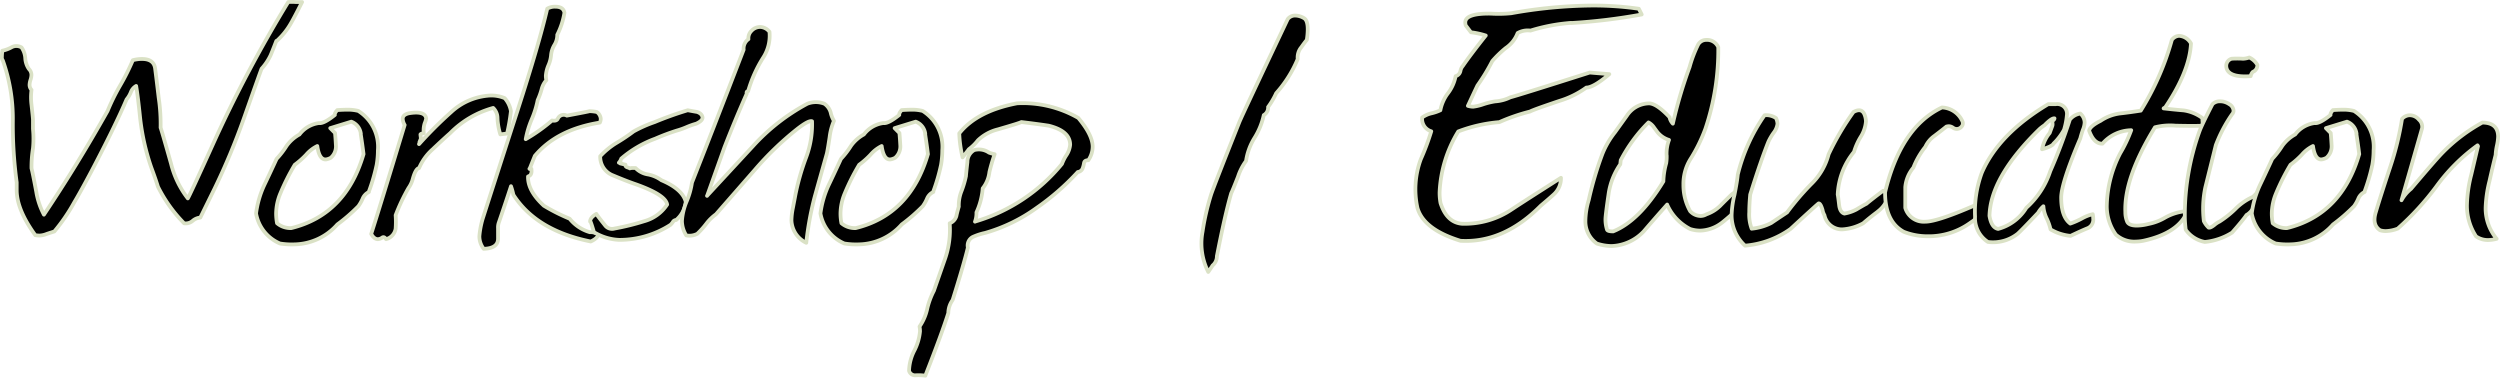 <svg height="48.962" viewBox="0 0 324.2 48.962" width="324.2" xmlns="http://www.w3.org/2000/svg"><g stroke="#dae1c5" stroke-linecap="round" stroke-linejoin="round" stroke-width=".49" transform="translate(-2444.294 -4917.843)"><path d="m2480.13 4923.15c-.37.95-.62 1.57-.74 1.85a7.179 7.179 0 0 1 -1.17 1.75c-.08.18-.86 2.36-2.34 6.56a88.425 88.425 0 0 1 -3.76 8.99l-1.85 3.76a1.719 1.719 0 0 0 -.99.42 1.381 1.381 0 0 1 -1.11.32 18.64 18.64 0 0 1 -3.39-4.74c-.21-.67-.49-1.49-.86-2.48a29.552 29.552 0 0 1 -1.48-6.69c-.17-1.65-.33-2.95-.49-3.9a1.567 1.567 0 0 0 -.68.79 3.416 3.416 0 0 1 -.56.95q-1.485 3.48-4.56 9.33-1.425 2.685-2.22 4.01a23.637 23.637 0 0 1 -2.59 3.79c-.12.04-.45.14-.99.32a2.732 2.732 0 0 1 -.93.21 3.9 3.9 0 0 1 -.55-.05c-1.6-2.21-2.41-4.16-2.41-5.85v-1a56.274 56.274 0 0 1 -.5-8.01 22.492 22.492 0 0 0 -1.3-7.8.647.647 0 0 1 -.12-.47 6.554 6.554 0 0 1 .06-.79 4.346 4.346 0 0 0 1.15-.42 1.286 1.286 0 0 1 1.34 0 2.716 2.716 0 0 1 .48 1.4 2.716 2.716 0 0 0 .48 1.4 1.071 1.071 0 0 1 .32.79 2.348 2.348 0 0 1 -.12.61 2.277 2.277 0 0 0 -.12.61.962.962 0 0 0 .25.69 7.879 7.879 0 0 0 0 1.95c.12 1.09.19 1.74.19 1.95v1.16a13.207 13.207 0 0 1 0 2.53 15.13 15.13 0 0 0 -.19 2.58c.08.28.29 1.3.62 3.06a9.725 9.725 0 0 0 .99 2.95q4.275-6.375 8.25-13.44a27.735 27.735 0 0 1 1.64-3.32 28.581 28.581 0 0 0 1.64-3.27 4.581 4.581 0 0 1 1.18-.16c1.03 0 1.6.41 1.71 1.24s.26 2.08.46 3.77a23.218 23.218 0 0 1 .25 3.9c.04.07.5 1.63 1.36 4.69a12.083 12.083 0 0 0 2.17 4.48c.16-.25 1.22-2.51 3.16-6.8a170.026 170.026 0 0 1 9.86-18.66 5.315 5.315 0 0 1 .99 0h.81c-.66 1.31-1.13 2.2-1.42 2.7a9.226 9.226 0 0 1 -1.91 2.38z"/><path d="m2492.14 4942.74a1.661 1.661 0 0 0 -.81.84 5 5 0 0 1 -.56 1 22.1 22.1 0 0 1 -2.73 2.37 7.564 7.564 0 0 1 -5.46 2.58 9.427 9.427 0 0 1 -1.98-.11 5.221 5.221 0 0 1 -3.1-3.9 12.541 12.541 0 0 1 1.05-3.64c.37-.77.91-1.91 1.61-3.43a11.086 11.086 0 0 0 1.3-1.69 5.009 5.009 0 0 1 1.67-1.48 3.792 3.792 0 0 1 2.54-1.48c.41.07 1.09-.28 2.05-1.05-.04-.14.06-.35.31-.63.45-.03.87-.05 1.24-.05a5.435 5.435 0 0 1 1.49.16 5.494 5.494 0 0 1 2.54 5.11 11.174 11.174 0 0 1 -.16 1.87 24.34 24.34 0 0 1 -1.02 3.5zm-1.05-7.54a1.915 1.915 0 0 0 -1.24-1.58l-2.73.84.62.63c.04.39.08.95.12 1.69a1.931 1.931 0 0 1 -.68 1.53 1.894 1.894 0 0 1 -.62.21c-.58.04-.95-.54-1.12-1.74a4.539 4.539 0 0 0 -1.43 1.11 10.557 10.557 0 0 1 -1.49 1.32 28.5 28.5 0 0 0 -1.86 3.69 6.992 6.992 0 0 0 -.56 2.63 6.711 6.711 0 0 0 .12 1.26 2.678 2.678 0 0 0 1.86.63q7.065-1.74 9.36-9.59c-.12-.98-.25-1.86-.37-2.63z"/><path d="m2498.65 4936.52a52.31 52.31 0 0 1 4.15-4.14 8.084 8.084 0 0 1 4.77-2.13 4.479 4.479 0 0 1 2.17.32 3.361 3.361 0 0 1 .81 1.69 24.474 24.474 0 0 1 -.5 2.9l-.87.11a7.942 7.942 0 0 1 -.37-2.11 1.853 1.853 0 0 0 -.56-1.32 12.452 12.452 0 0 0 -5.58 3.27c-.79.7-1.55 1.41-2.29 2.11a6.9 6.9 0 0 0 -1.74 2.42c-.29.04-.56.49-.81 1.37a3.58 3.58 0 0 1 -.56 1.21 25.01 25.01 0 0 0 -1.67 3.53 11.779 11.779 0 0 1 0 1.74 1.677 1.677 0 0 1 -1.24 1.37c-.17-.25-.33-.32-.5-.21a1.028 1.028 0 0 1 -.56.21c-.33 0-.62-.23-.87-.68q.99-3.045 4.34-14.13a1.732 1.732 0 0 1 -.25-.79c0-.39.29-.63.87-.74 1.36-.21 2.09.02 2.17.69a2.745 2.745 0 0 1 -.19.61 2.983 2.983 0 0 0 -.12 1.29c-.25.04-.39.09-.43.16 0 .07.02.25.06.53l-.19.47a.524.524 0 0 1 -.06.26z"/><path d="m2512.95 4939.73h.25c.08.49-.02.81-.31.95l-.12.05c-.04 1.23.64 2.49 2.05 3.79a24.512 24.512 0 0 0 3.35 1.69 5.211 5.211 0 0 0 2.6 1.74 2.082 2.082 0 0 1 .56.05l.19.05h.37q.06.63-.99 1.11-7.065-1.425-10.03-6.06a8.862 8.862 0 0 0 -.31-1.11c-.34 1.05-.86 2.62-1.57 4.69a1.859 1.859 0 0 0 -.11.74v1.37q0 1.26-1.86 1.32a2.66 2.66 0 0 1 -.56-1.63 11.333 11.333 0 0 1 .43-2.27q1.305-4.065 4.53-14.07 2.79-8.64 3.84-13.17a1.948 1.948 0 0 1 1.05-.26c.7 0 1.09.26 1.18.79a9.733 9.733 0 0 1 -.93 2.85 2.45 2.45 0 0 1 -.37 1.32 3.123 3.123 0 0 0 -.43 1.29 4.092 4.092 0 0 1 -.34 1.34 4.166 4.166 0 0 0 -.34 1.37 3.085 3.085 0 0 0 .06.58 2.78 2.78 0 0 0 -.62 1.21 9.613 9.613 0 0 1 -.5 1.37 12.153 12.153 0 0 1 -.78 2.5 12.35 12.35 0 0 0 -.77 2.56 22.068 22.068 0 0 0 3.41-2.42c.37.07.62 0 .74-.21a.832.832 0 0 1 1.18-.42c2.07-.39 3.04-.58 2.91-.58a4.778 4.778 0 0 1 .99.11 1.2 1.2 0 0 1 .5.9 1.127 1.127 0 0 1 -.12.47q-5.58.9-8.43 4.32l-.68 1.69z"/><path d="m2524.6 4938.94c.21.04.29.05.25.05a.158.158 0 0 1 -.12.05l.68.16c-.04.18.06.3.31.37a.819.819 0 0 1 .25.11.92.92 0 0 1 .31-.05h.43a2.889 2.889 0 0 0 1.64.84 4.351 4.351 0 0 1 1.71.74q2.73 1.155 3.16 2.79a3.534 3.534 0 0 1 -1.24 2.37.521.521 0 0 0 -.43.26 1.9 1.9 0 0 1 -.31.37 12.218 12.218 0 0 1 -6.63 1.95 6.8 6.8 0 0 1 -3.29-1c-.33-1.12-.5-1.58-.5-1.37 0-.35.27-.69.81-1 .12.21.5.7 1.12 1.48a1.134 1.134 0 0 0 1.24.42 31.163 31.163 0 0 0 3.84-.95 5.18 5.18 0 0 0 2.98-2.16c-.12-.84-1.49-1.72-4.09-2.64-.83-.28-1.86-.69-3.1-1.21a2.586 2.586 0 0 1 -1.49-2.42 9.876 9.876 0 0 1 2.05-1.69 24.269 24.269 0 0 0 2.29-1.53 17.365 17.365 0 0 1 2.73-1.21 45.406 45.406 0 0 1 4.28-1.53c.74.14 1.14.21 1.18.21.45.14.7.39.74.74 0 .28-.27.54-.81.79a9.684 9.684 0 0 0 -1.27.45 9.758 9.758 0 0 1 -1.27.45 28.212 28.212 0 0 0 -2.79 1.05 14.264 14.264 0 0 0 -4.4 2.58 1.483 1.483 0 0 1 -.31.53h.06z"/><path d="m2535.98 4943.24 5.94-6.42a26.211 26.211 0 0 1 7.06-5.52 3.033 3.033 0 0 1 2.23 0 2.065 2.065 0 0 1 .8 1.11 3.659 3.659 0 0 0 .43 1.11 7.676 7.676 0 0 0 -.56 2.11c-.17 1.12-.29 1.84-.37 2.16-.95 3.37-1.49 5.29-1.61 5.74a40.28 40.28 0 0 0 -1.05 5.8 3.366 3.366 0 0 1 -1.92-2.9 8.765 8.765 0 0 1 .19-1.63c.16-.84.27-1.39.31-1.63a31.521 31.521 0 0 1 1.36-4.8 12.142 12.142 0 0 0 .81-4.8c-.29-.11-.93.23-1.92 1a40.041 40.041 0 0 0 -5.52 5.32l-5.02 5.74a5.969 5.969 0 0 0 -1.24 1.21 10.987 10.987 0 0 1 -1.18 1.32 2.206 2.206 0 0 1 -1.43.21 3.559 3.559 0 0 1 -.56-1.9 7.863 7.863 0 0 1 .62-2.53 10.079 10.079 0 0 0 .68-2.42q2.235-5.64 6.7-17.23a1.508 1.508 0 0 1 .62-1.37 1.331 1.331 0 0 1 .4-1.08 1.514 1.514 0 0 1 1.15-.5 1.593 1.593 0 0 1 1.18.63 5.215 5.215 0 0 1 -.8 3.32 16.839 16.839 0 0 0 -1.97 4.38c-.17 0-.23.11-.18.32q-1.515 3.42-2.89 6.95-.615 1.74-2.25 6.3z"/><path d="m2565.33 4942.74a1.661 1.661 0 0 0 -.81.84 5 5 0 0 1 -.56 1 22.1 22.1 0 0 1 -2.73 2.37 7.564 7.564 0 0 1 -5.46 2.58 9.427 9.427 0 0 1 -1.98-.11 5.221 5.221 0 0 1 -3.1-3.9 12.541 12.541 0 0 1 1.05-3.64c.37-.77.91-1.91 1.61-3.43a11.086 11.086 0 0 0 1.3-1.69 5.009 5.009 0 0 1 1.67-1.48 3.792 3.792 0 0 1 2.54-1.48c.41.07 1.09-.28 2.05-1.05-.04-.14.06-.35.31-.63.45-.03.87-.05 1.24-.05a5.435 5.435 0 0 1 1.49.16 5.494 5.494 0 0 1 2.54 5.11 11.174 11.174 0 0 1 -.16 1.87 24.34 24.34 0 0 1 -1.02 3.5zm-1.05-7.54a1.915 1.915 0 0 0 -1.24-1.58l-2.73.84.62.63c.04.39.08.95.12 1.69a1.931 1.931 0 0 1 -.68 1.53 1.894 1.894 0 0 1 -.62.21c-.58.04-.95-.54-1.12-1.74a4.539 4.539 0 0 0 -1.43 1.11 10.557 10.557 0 0 1 -1.49 1.32 28.5 28.5 0 0 0 -1.86 3.69 6.992 6.992 0 0 0 -.56 2.63 6.711 6.711 0 0 0 .12 1.26 2.678 2.678 0 0 0 1.86.63q7.065-1.74 9.36-9.59c-.12-.98-.25-1.86-.37-2.63z"/><path d="m2570.73 4946.58a22.873 22.873 0 0 0 11.28-7.48 5.681 5.681 0 0 1 .56-1.11 2.949 2.949 0 0 0 .5-1.37c0-1.19-.93-2.02-2.79-2.48-1.2-.18-2.38-.33-3.53-.47-.21.11-1.22.42-3.04.95a5.729 5.729 0 0 0 -2.6 1.42 6.032 6.032 0 0 1 -1.18 1.16q-.06.1-.81 1.05a16.076 16.076 0 0 1 -.43-3.11q2.3-2.9 7.5-3.9a14.423 14.423 0 0 1 7.94 1.9c1.24 1.48 1.86 2.72 1.86 3.74a3.121 3.121 0 0 1 -.56 1.74c-.33 0-.52.12-.56.37a3.389 3.389 0 0 1 -.19.71.754.754 0 0 1 -.62.45 31.768 31.768 0 0 1 -5.39 4.69 21.408 21.408 0 0 1 -6.63 3.21 7.85 7.85 0 0 0 -1.61.53 1.246 1.246 0 0 0 -.62 1.37q-.555 2.265-1.98 6.8a2.982 2.982 0 0 0 -.56 1.69q-.81 2.58-2.98 8.12a6.518 6.518 0 0 0 -1.24-.05.813.813 0 0 1 -.87-.58 6.093 6.093 0 0 1 .68-2.61 6.812 6.812 0 0 0 .74-2.5 3.356 3.356 0 0 0 -.06-.63 6.426 6.426 0 0 0 .99-2.27 9.888 9.888 0 0 1 .87-2.37c.33-.95.83-2.37 1.49-4.27a11.4 11.4 0 0 0 .56-4.48 1.413 1.413 0 0 0 .87-.95c.08-.39.19-.79.31-1.21a5 5 0 0 1 .37-2.06 12.219 12.219 0 0 0 .56-1.9c0-.07.06-.69.19-1.84a1.761 1.761 0 0 1 .87-1.53 2.282 2.282 0 0 1 1.92.32 4.147 4.147 0 0 0 .74.21 22.757 22.757 0 0 0 -.68 2.32 4.114 4.114 0 0 1 -.87 2.11 9.082 9.082 0 0 1 -.81 3.11 3.189 3.189 0 0 1 -.19 1.21z"/><path d="m2612.98 4924.05a2.1 2.1 0 0 0 -.4 1.45 15.723 15.723 0 0 1 -2.79 4.43 10.05 10.05 0 0 1 -1.05 1.79 1.113 1.113 0 0 1 -.56 1.05 9.274 9.274 0 0 1 -1.18 2.92 7.908 7.908 0 0 0 -1.12 3.03 7.217 7.217 0 0 0 -1.05 2.06c-.46 1.16-.74 1.86-.87 2.11q-.81 2.79-1.86 8.17a1.55 1.55 0 0 1 -.56 1.21c-.08.14-.27.42-.56.84a8.218 8.218 0 0 1 -.74-5.22 31.907 31.907 0 0 1 1.12-4.85q.375-1.11 3.66-9.38.435-1.05 6.26-13.33a1.187 1.187 0 0 1 .99-.47 2.309 2.309 0 0 1 1.18.37c.29.21.43.69.43 1.42a9.29 9.29 0 0 1 -.12 1.37c-.21.25-.46.59-.77 1.03z"/><path d="m2648.04 4920.81a23.637 23.637 0 0 0 -5.27 1 2.673 2.673 0 0 0 -1.67.32 4.107 4.107 0 0 1 -1.55 1.95 13.925 13.925 0 0 0 -1.74 1.69 25.721 25.721 0 0 1 -1.92 3.16c-.29.6-.7 1.48-1.24 2.64a2.532 2.532 0 0 0 .68.11 6.132 6.132 0 0 0 1.33-.32 9.6 9.6 0 0 1 1.52-.37 5.2 5.2 0 0 0 1.98-.53q.87-.21 10.29-3.21l2.54.21c-1.36 1.16-2.36 1.74-2.98 1.74a11.788 11.788 0 0 1 -3.53 1.74c-2.19.74-3.45 1.19-3.78 1.37a24.45 24.45 0 0 0 -3.97 1.37 19.3 19.3 0 0 0 -5.33 1.21 16.481 16.481 0 0 0 -2.42 7.91 7.347 7.347 0 0 0 .12 1.37c.54 1.69 1.47 2.58 2.79 2.69a10.927 10.927 0 0 0 6.51-1.9c1.12-.74 3.22-2.09 6.32-4.06a2.817 2.817 0 0 1 -.81 2.04c-.17.17-.76.7-1.8 1.57q-4.83 4.875-10.42 4.56-4.77-1.47-5.58-4.26a11.258 11.258 0 0 1 .43-6.31 31.5 31.5 0 0 0 1.36-3.63 1.675 1.675 0 0 1 -1.18-1.79 3.364 3.364 0 0 1 1.24-.55 5.623 5.623 0 0 0 1.12-.39 5.341 5.341 0 0 1 .99-2.21 5.337 5.337 0 0 0 .99-2.21.868.868 0 0 0 .62-.66 1.346 1.346 0 0 1 .31-.66q.93-1.365 2.98-3.95a10.29 10.29 0 0 0 -1.92-.42c-.17-.21-.39-.51-.68-.89a1.348 1.348 0 0 1 -.06-.37c0-.81 1.09-1.19 3.29-1.16a16.475 16.475 0 0 0 2.67-.05 61.755 61.755 0 0 1 10.54-1 41.219 41.219 0 0 1 6.01.42l.37.74a74.769 74.769 0 0 1 -9.18 1.11z"/><path d="m2660.49 4944.37c-1.03 1.16-2.05 2.32-3.04 3.48a6.008 6.008 0 0 1 -4.15 1.9 6.329 6.329 0 0 1 -1.92-.32 3.5 3.5 0 0 1 -1.49-2.95 9.6 9.6 0 0 1 .43-2.69 44.411 44.411 0 0 1 1.8-6.06 11.424 11.424 0 0 1 1.61-2.74l1.55-2.16a3.491 3.491 0 0 1 2.85-1.58c.66 0 1.55.6 2.67 1.79a1.692 1.692 0 0 0 .43.84 58.736 58.736 0 0 1 2.17-7.34 16.064 16.064 0 0 1 1.12-2.94 1.2 1.2 0 0 1 1.05-.58 1.57 1.57 0 0 1 1.55.95 31.956 31.956 0 0 1 -1.67 10.57 20.9 20.9 0 0 1 -1.98 4 6.112 6.112 0 0 0 -.87 3.26 6.875 6.875 0 0 0 .87 3.42 1.879 1.879 0 0 0 1.36.63 1.459 1.459 0 0 0 .74-.21 4.823 4.823 0 0 0 1.8-1.11c.45-.46.93-.93 1.43-1.42a6.685 6.685 0 0 1 1.74-1 3.522 3.522 0 0 1 .12.84c-.08.25-.37.88-.87 1.9-1.24 1.09-1.98 1.72-2.23 1.9a4.84 4.84 0 0 1 -2.79 1 4.4 4.4 0 0 1 -1.3-.21 6.522 6.522 0 0 1 -2.98-3.16zm-.07-6.38a5.06 5.06 0 0 1 .31-2 3.061 3.061 0 0 1 -1.61-1.16l-.31-.42a2.011 2.011 0 0 0 -.74-.69 19.63 19.63 0 0 0 -3.6 4.9l-.06.53a9.01 9.01 0 0 0 -1.49 3.69c-.29 1.97-.43 3.11-.43 3.43a4.439 4.439 0 0 0 .19 1.32c.04.18.31.26.81.26q3.405-1.365 6.51-6.48a9.642 9.642 0 0 1 .37-2.37 5.423 5.423 0 0 0 .06-1z"/><path d="m2687.83 4945.27q-.81.585-1.92 1.53a6.438 6.438 0 0 1 -2.73.79 2.308 2.308 0 0 1 -2.29-1.84 2 2 0 0 1 -.25-.69c-.17-.56-.33-.84-.5-.84q-.06 0-3.66 3.32a11.824 11.824 0 0 1 -5.89 2.16 5.323 5.323 0 0 1 -1.74-3.95 12.356 12.356 0 0 1 .37-2.64c.25-1.26.39-2.14.43-2.63a23.057 23.057 0 0 1 3.47-7.69 2.252 2.252 0 0 1 1.49.37 1.965 1.965 0 0 1 .19.74 2.375 2.375 0 0 1 -.5 1.16 7.475 7.475 0 0 0 -.68 1.16c-.66 1.65-1.45 3.94-2.36 6.85-.08.88-.12 1.63-.12 2.27a5.272 5.272 0 0 0 .31 2.16 7.108 7.108 0 0 0 2.54-.74c.04-.03.72-.49 2.05-1.37a35.111 35.111 0 0 1 3.1-3.64 8.285 8.285 0 0 0 2.29-3.9 34.88 34.88 0 0 1 3.22-5.48c.7-.39 1.18-.28 1.43.32a2.594 2.594 0 0 1 .19.9 4.4 4.4 0 0 1 -.68 2 8.438 8.438 0 0 0 -.87 1.95 9.4 9.4 0 0 0 -2.11 5.53c.04.18.1.65.19 1.42.08.6.31.95.68 1.05a5.244 5.244 0 0 0 1.55-.53c.7-.42 1.14-.67 1.3-.74.5-.42 1.22-.98 2.17-1.69l.74.42a3.716 3.716 0 0 1 -1.43 2.27z"/><path d="m2701.16 4945.74c-.25.21-.72.56-1.43 1.05a9.166 9.166 0 0 1 -5.46 1.69 8.363 8.363 0 0 1 -3.1-.58q-2.415-1.32-2.42-5.11 2.04-8.49 7.38-11.01a3.033 3.033 0 0 1 2.67 1.84.624.624 0 0 1 -.12.63.825.825 0 0 1 -.68.32.9.9 0 0 1 -.46-.18.988.988 0 0 0 -.53-.18 1.414 1.414 0 0 0 -.31.05c-.17.14-.68.55-1.55 1.21a3.549 3.549 0 0 0 -1.18 1.42 10.4 10.4 0 0 0 -1.55 2.69 4.571 4.571 0 0 0 -1.05 2.53v2.69a2.5 2.5 0 0 0 2.6 1.79c1.07 0 3.37-.77 6.88-2.32l.06-.05a1.288 1.288 0 0 1 1.18-.11 1.894 1.894 0 0 1 -.93 1.63z"/><path d="m2715.04 4947.43c-.46.18-1.2.51-2.23 1a6.15 6.15 0 0 1 -2.6-.84 6.774 6.774 0 0 0 -.5-1.42 4.262 4.262 0 0 1 -.43-1.58 3.4 3.4 0 0 0 -.68.84c-1.53 1.62-2.42 2.53-2.67 2.74a5.159 5.159 0 0 1 -3.84 1.05 3.66 3.66 0 0 1 -1.67-3.27 14.512 14.512 0 0 1 .87-5.69q2.175-5.055 8.62-8.91h.99a1.26 1.26 0 0 1 1.43 1.42 9.356 9.356 0 0 1 -.37 1.9 7.445 7.445 0 0 1 -1.36 1.79c-.12.25-.62.49-1.49.74a4.612 4.612 0 0 1 .99-2.11c.04-.11.14-.39.31-.84a.672.672 0 0 0 .06-.32 1.351 1.351 0 0 0 -.06-.37c.21-.14.31-.26.31-.37-.25-.03-.68.26-1.3.9a5.781 5.781 0 0 0 -.62.47c-4.26 4.15-6.43 7.9-6.51 11.28.17 1.02.54 1.58 1.12 1.69a6.154 6.154 0 0 0 3.66-2.74 10.946 10.946 0 0 0 3.1-4.74 70.977 70.977 0 0 0 2.54-6.69 2.146 2.146 0 0 1 1.36-.79 1.585 1.585 0 0 1 .56 1.16 2.824 2.824 0 0 1 -.25 1c-.17.53-.27.88-.31 1.05q-2.475 5.805-2.48 7.69c0 1.65.39 2.78 1.18 3.37a10.368 10.368 0 0 0 1.55-.69 5.441 5.441 0 0 1 1.36-.53 2.392 2.392 0 0 1 .06.53 1.208 1.208 0 0 1 -.68 1.27z"/><path d="m2724.87 4931.9c.87.1 1.74.19 2.6.26a5.281 5.281 0 0 1 2.42.99l.06.99c-.66.04-1.84.04-3.53 0a7.962 7.962 0 0 0 -2.67.21q-4.035 6.585-3.84 11.01a3.149 3.149 0 0 0 .22 1.19c.14.37.57.55 1.27.55a6.526 6.526 0 0 0 1.49-.21 6.774 6.774 0 0 0 2.2-.84 6.7 6.7 0 0 1 2.88-.84c-.74 1.9-2.65 3.18-5.7 3.85a5.448 5.448 0 0 1 -.99.11 3.573 3.573 0 0 1 -2.6-.9 6.351 6.351 0 0 1 -1.18-3.64 15.383 15.383 0 0 1 1.74-6.9 17.864 17.864 0 0 0 1.43-3 5.041 5.041 0 0 0 -3.72 1.74c-.74.04-1.32-.53-1.74-1.69.08-.39.58-.81 1.49-1.27a5.8 5.8 0 0 1 2.48-.95c.91-.1 1.82-.23 2.73-.37a34.975 34.975 0 0 0 4.03-9.17 1.23 1.23 0 0 1 .93-.53 1.88 1.88 0 0 1 1.55.99q-.18 3.6-3.35 8.3a1.058 1.058 0 0 0 -.19.1z"/><path d="m2735.61 4945.74c-.37.53-.99 1.28-1.86 2.27a8.131 8.131 0 0 1 -3.53 1.21 3.952 3.952 0 0 1 -2.48-1.58 15.009 15.009 0 0 1 -.12-1.9 32.2 32.2 0 0 1 1.92-10.91c.21-.56.76-1.72 1.67-3.48a1.335 1.335 0 0 1 .99-.37 2.081 2.081 0 0 1 1.18.37 1.048 1.048 0 0 1 .56.84.658.658 0 0 1 -.19.47 18.5 18.5 0 0 0 -2.11 4.01l-1.36 5.48a13.379 13.379 0 0 0 -.19 4.37 2.99 2.99 0 0 0 .62.84c.17.04.41-.08.74-.34a3.07 3.07 0 0 1 .68-.45 12.575 12.575 0 0 0 2.05-1.63 7.485 7.485 0 0 1 2.29-1.58l1.43-1.42c-.74 2.11-1.51 3.37-2.29 3.79zm.99-18.66-.19.11a1.22 1.22 0 0 0 -.25.53c-1.98.14-3.04-.26-3.16-1.21a.971.971 0 0 1 .68-1.05 11.023 11.023 0 0 1 1.49 0 2.7 2.7 0 0 0 .81-.16 2.339 2.339 0 0 1 1.05.95.949.949 0 0 1 -.43.84z"/><path d="m2750.94 4942.74a1.661 1.661 0 0 0 -.81.84 5 5 0 0 1 -.56 1 22.1 22.1 0 0 1 -2.73 2.37 7.564 7.564 0 0 1 -5.46 2.58 9.427 9.427 0 0 1 -1.98-.11 5.221 5.221 0 0 1 -3.1-3.9 12.541 12.541 0 0 1 1.05-3.64c.37-.77.91-1.91 1.61-3.43a11.086 11.086 0 0 0 1.3-1.69 5.009 5.009 0 0 1 1.67-1.48 3.792 3.792 0 0 1 2.54-1.48c.41.07 1.09-.28 2.05-1.05-.04-.14.06-.35.31-.63.45-.03.87-.05 1.24-.05a5.435 5.435 0 0 1 1.49.16 5.494 5.494 0 0 1 2.54 5.11 11.174 11.174 0 0 1 -.16 1.87 24.34 24.34 0 0 1 -1.02 3.5zm-1.05-7.54a1.915 1.915 0 0 0 -1.24-1.58l-2.73.84.62.63c.04.39.08.95.12 1.69a1.931 1.931 0 0 1 -.68 1.53 1.894 1.894 0 0 1 -.62.21c-.58.04-.95-.54-1.12-1.74a4.539 4.539 0 0 0 -1.43 1.11 10.557 10.557 0 0 1 -1.49 1.32 28.5 28.5 0 0 0 -1.86 3.69 6.992 6.992 0 0 0 -.56 2.63 6.711 6.711 0 0 0 .12 1.26 2.678 2.678 0 0 0 1.86.63q7.065-1.74 9.36-9.59c-.12-.98-.25-1.86-.37-2.63z"/><path d="m2767.94 4937.89c-.29 1.16-.56 2.3-.81 3.43a16.32 16.32 0 0 0 -.5 3.43 6.162 6.162 0 0 0 1.43 4.06 4.38 4.38 0 0 1 -1.12.16 2.677 2.677 0 0 1 -1.55-.47 7.216 7.216 0 0 1 -1.18-4.16 17.243 17.243 0 0 1 .56-3.85l.87-3.69-.06-.11a23.974 23.974 0 0 0 -5.33 5.32 35.665 35.665 0 0 1 -5.02 5.48 4.66 4.66 0 0 1 -1.55.32 2.327 2.327 0 0 1 -.74-.11c-.7-.46-.89-1.23-.56-2.32q.675-2.265 1.92-6.01a38.476 38.476 0 0 0 1.49-6.11 1.358 1.358 0 0 1 1.05-.47 1.552 1.552 0 0 1 1.15.58 1.219 1.219 0 0 1 .4 1.11l-2.67 9.33a5.034 5.034 0 0 1 1.24-1.48c2.11-2.49 3.47-4.06 4.09-4.69a21.94 21.94 0 0 1 5.15-3.9c1.36 0 2.05.62 2.05 1.84a6.266 6.266 0 0 1 -.16 1.16 7.252 7.252 0 0 0 -.16 1.16z"/></g></svg>